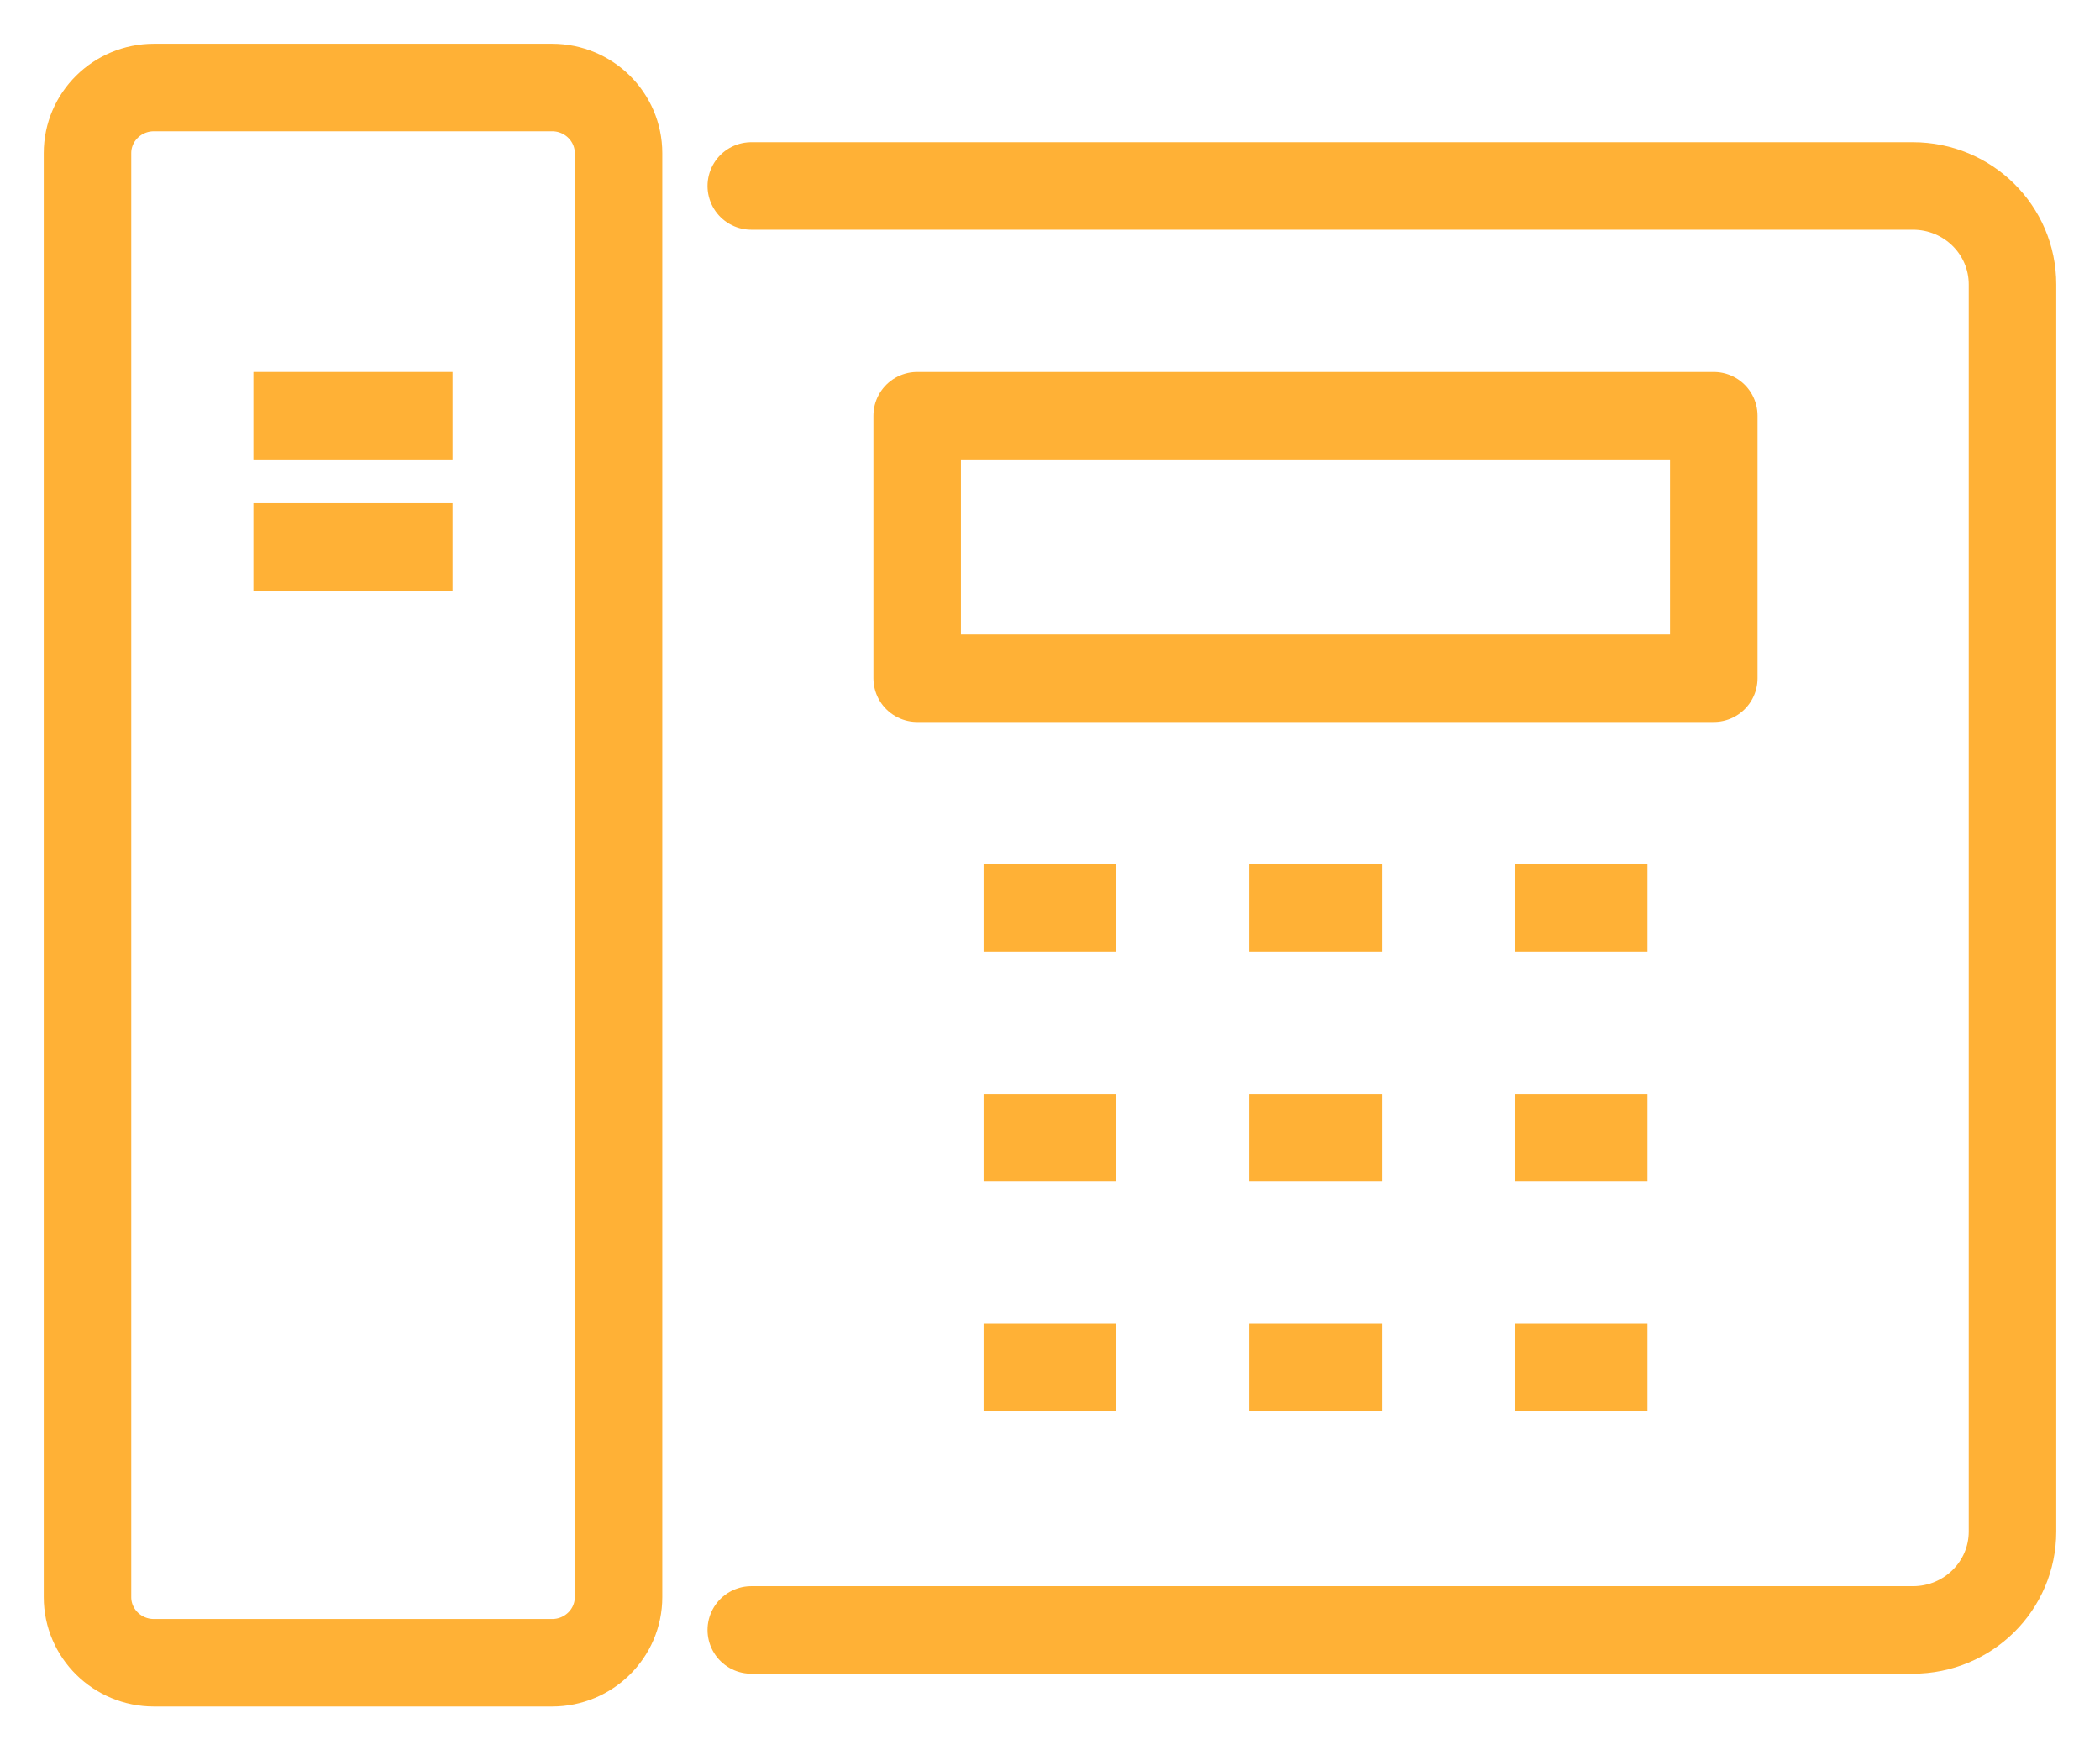 <svg width="24" height="20" viewBox="0 0 24 20" fill="none" xmlns="http://www.w3.org/2000/svg">
<path d="M6.31 1H1.759C1.34 1 1 1.336 1 1.75V18.25C1 18.664 1.34 19 1.759 19H6.31C6.729 19 7.069 18.664 7.069 18.25V1.75C7.069 1.336 6.729 1 6.31 1Z" stroke="#FFB136" stroke-miterlimit="10"/>
<path d="M19.586 4.75H10.482V7.75H19.586V4.75Z" stroke="#FFB136" stroke-linejoin="round"/>
<path d="M2.896 4.75H5.172" stroke="#FFB136" stroke-miterlimit="10"/>
<path d="M2.896 6.25H5.172" stroke="#FFB136" stroke-miterlimit="10"/>
<path d="M14.276 10.375H15.793" stroke="#FFB136" stroke-miterlimit="10"/>
<path d="M14.276 13H15.793" stroke="#FFB136" stroke-miterlimit="10"/>
<path d="M14.276 15.625H15.793" stroke="#FFB136" stroke-miterlimit="10"/>
<path d="M11.241 10.375H12.758" stroke="#FFB136" stroke-miterlimit="10"/>
<path d="M11.241 13H12.758" stroke="#FFB136" stroke-miterlimit="10"/>
<path d="M11.241 15.625H12.758" stroke="#FFB136" stroke-miterlimit="10"/>
<path d="M17.311 10.375H18.828" stroke="#FFB136" stroke-miterlimit="10"/>
<path d="M17.311 13H18.828" stroke="#FFB136" stroke-miterlimit="10"/>
<path d="M17.311 15.625H18.828" stroke="#FFB136" stroke-miterlimit="10"/>
<path d="M8.586 2.125H21.862C22.491 2.125 23 2.628 23 3.25V17.5C23 18.122 22.491 18.625 21.862 18.625H8.586" stroke="#FFB136" stroke-miterlimit="10" stroke-linecap="round"/>
</svg>
